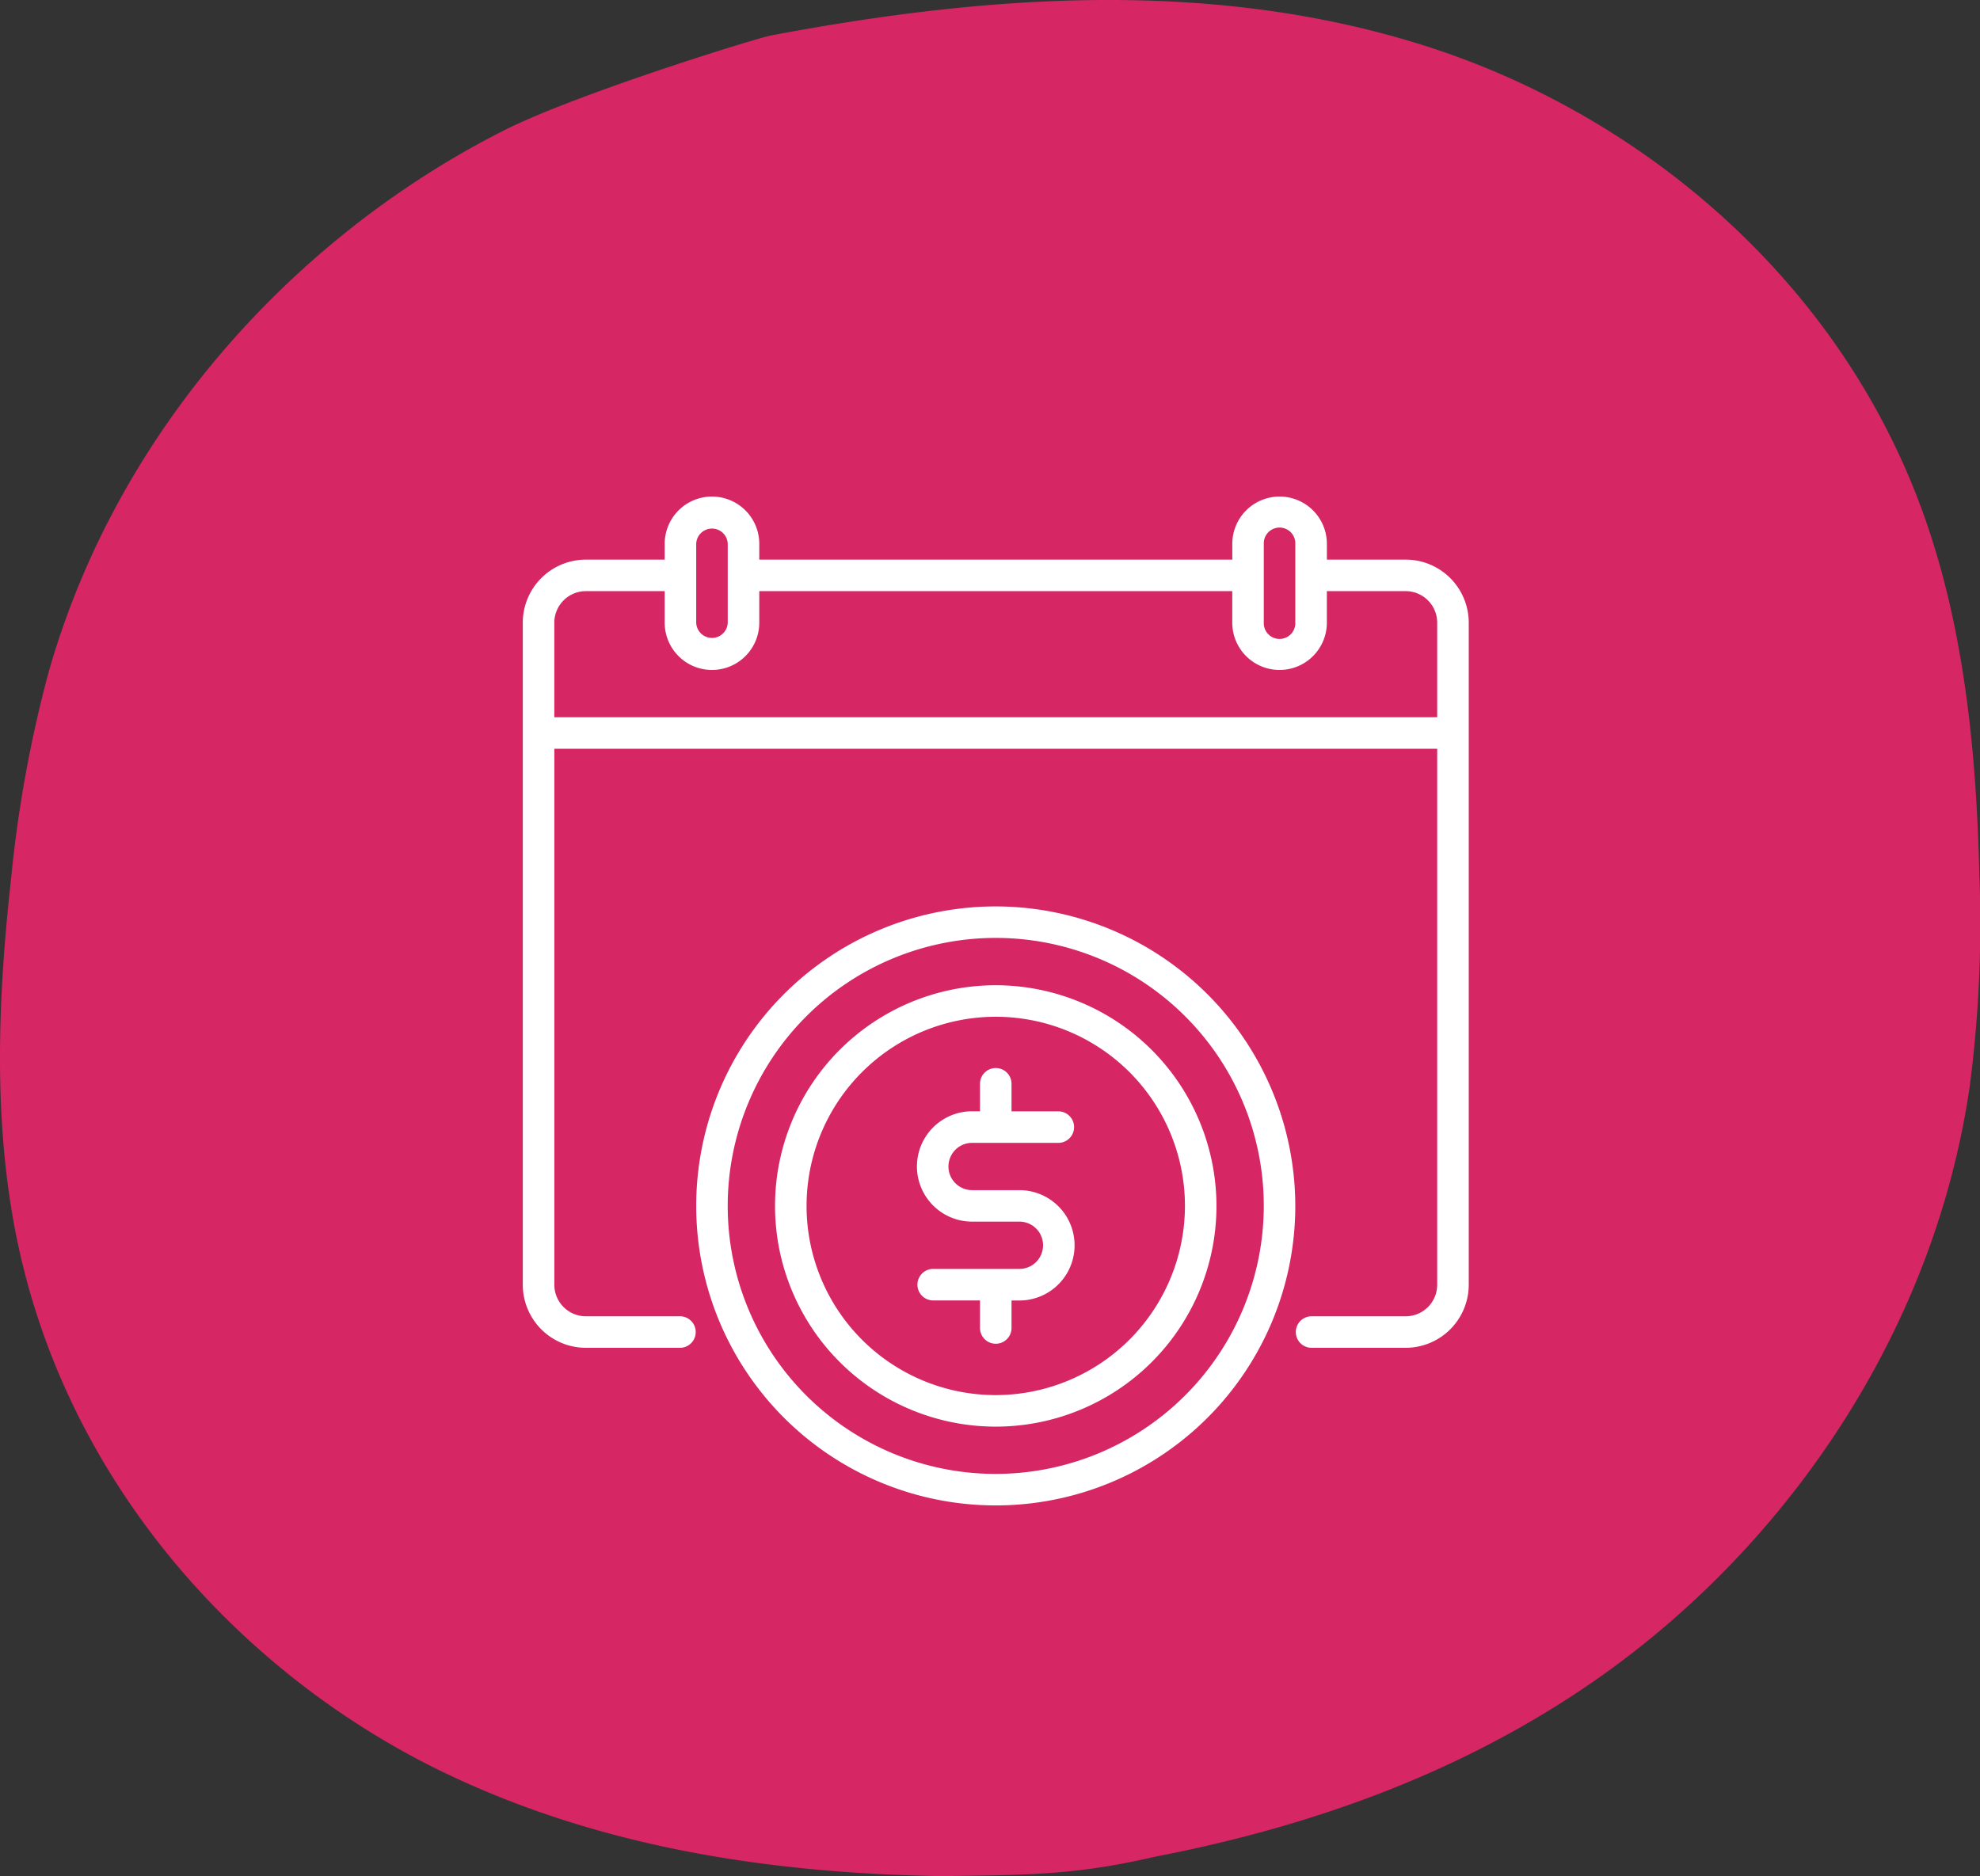 <svg xmlns="http://www.w3.org/2000/svg" xmlns:xlink="http://www.w3.org/1999/xlink" width="121.15" height="114.809" viewBox="0 0 121.15 114.809">
  <rect x="0" y="0" width="121.15" height="114.809" fill="#333333" stroke="none"/>
  <defs>
    <clipPath id="clip-path">
      <rect id="Rectangle_2434" data-name="Rectangle 2434" width="121.15" height="114.809" fill="#d62664"/>
    </clipPath>
    <clipPath id="clip-path-2">
      <rect id="Rectangle_2872" data-name="Rectangle 2872" width="58" height="62" transform="translate(0.012 -0.23)" fill="#fff"/>
    </clipPath>
  </defs>
  <g id="Group_3965" data-name="Group 3965" transform="translate(-659 -10025.646)">
    <g id="Group_3173" data-name="Group 3173" transform="translate(780.15 10140.455) rotate(180)">
      <g id="Group_3171" data-name="Group 3171" clip-path="url(#clip-path)">
        <path id="Path_5355" data-name="Path 5355" d="M.04,61.294c.18,7.388.9,14.877,3.311,21.753,5.082,14.523,17.3,24.66,30.361,28.88s26.931,3.226,40.262.712c.926-.175,11.939-3.585,16.345-5.812h0c12.55-6.343,23.56-18.127,27.835-33.077a77.356,77.356,0,0,0,2.319-12.729c.816-7.345,1.107-14.863-.351-22C117.042,23.945,106.3,12.254,93.928,6.313,84.416,1.746,74.015.17,63.558,0,57.881.065,55.2.1,50.464,1.19,41.1,3,31.922,6.214,23.749,11.843h0C12.168,19.819,2.846,32.978.623,48.368A77.372,77.372,0,0,0,.04,61.294" transform="translate(0)" fill="#d62664"/>
      </g>
    </g>
    <g id="Group_3800" data-name="Group 3800" transform="translate(690.988 10056.006)">
      <g id="Group_3796" data-name="Group 3796" transform="translate(0 0.224)" clip-path="url(#clip-path-2)">
        <path id="Path_6426" data-name="Path 6426" d="M106.328,208a18.328,18.328,0,1,0,18.328,18.328A18.349,18.349,0,0,0,106.328,208m0,34.728a16.4,16.4,0,1,1,16.4-16.4,16.418,16.418,0,0,1-16.4,16.4" transform="translate(-77.389 -183.116)" fill="#fff"/>
        <path id="Path_6427" data-name="Path 6427" d="M141.505,248a13.505,13.505,0,1,0,13.505,13.505A13.52,13.52,0,0,0,141.505,248m0,25.081a11.576,11.576,0,1,1,11.576-11.576,11.589,11.589,0,0,1-11.576,11.576" transform="translate(-112.566 -218.292)" fill="#fff"/>
        <path id="Path_6428" data-name="Path 6428" d="M203.376,294.834h5.306a.965.965,0,0,0,0-1.929h-2.894v-1.654a.965.965,0,1,0-1.929,0V292.9h-.482a3.376,3.376,0,0,0,0,6.753h2.894a1.447,1.447,0,0,1,0,2.894h-5.306a.965.965,0,0,0,0,1.929h2.894v1.654a.965.965,0,1,0,1.929,0V304.48h.482a3.376,3.376,0,0,0,0-6.753h-2.894a1.447,1.447,0,0,1,0-2.894" transform="translate(-175.884 -255.48)" fill="#fff"/>
        <path id="Path_6429" data-name="Path 6429" d="M54.021,3.859H49.2V2.894a2.894,2.894,0,1,0-5.788,0v.965H14.47V2.894a2.894,2.894,0,1,0-5.788,0v.965H3.859A3.863,3.863,0,0,0,0,7.717V48.233a3.863,3.863,0,0,0,3.859,3.859H9.647a.965.965,0,0,0,0-1.929H3.859a1.932,1.932,0,0,1-1.929-1.929v-32.8H55.95v32.8a1.932,1.932,0,0,1-1.929,1.929H48.233a.965.965,0,0,0,0,1.929h5.788a3.863,3.863,0,0,0,3.859-3.859V7.717a3.863,3.863,0,0,0-3.859-3.859m-8.682-.965a.965.965,0,1,1,1.929,0V7.717a.965.965,0,1,1-1.929,0Zm-34.728,0a.965.965,0,0,1,1.929,0V7.717a.965.965,0,0,1-1.929,0ZM1.929,13.505V7.717A1.932,1.932,0,0,1,3.859,5.788H8.682V7.717a2.894,2.894,0,0,0,5.788,0V5.788h28.94V7.717a2.894,2.894,0,1,0,5.788,0V5.788h4.823A1.932,1.932,0,0,1,55.95,7.717v5.788Z" transform="translate(0 -0.197)" fill="#fff"/>
      </g>
    </g>
  </g>
</svg>

